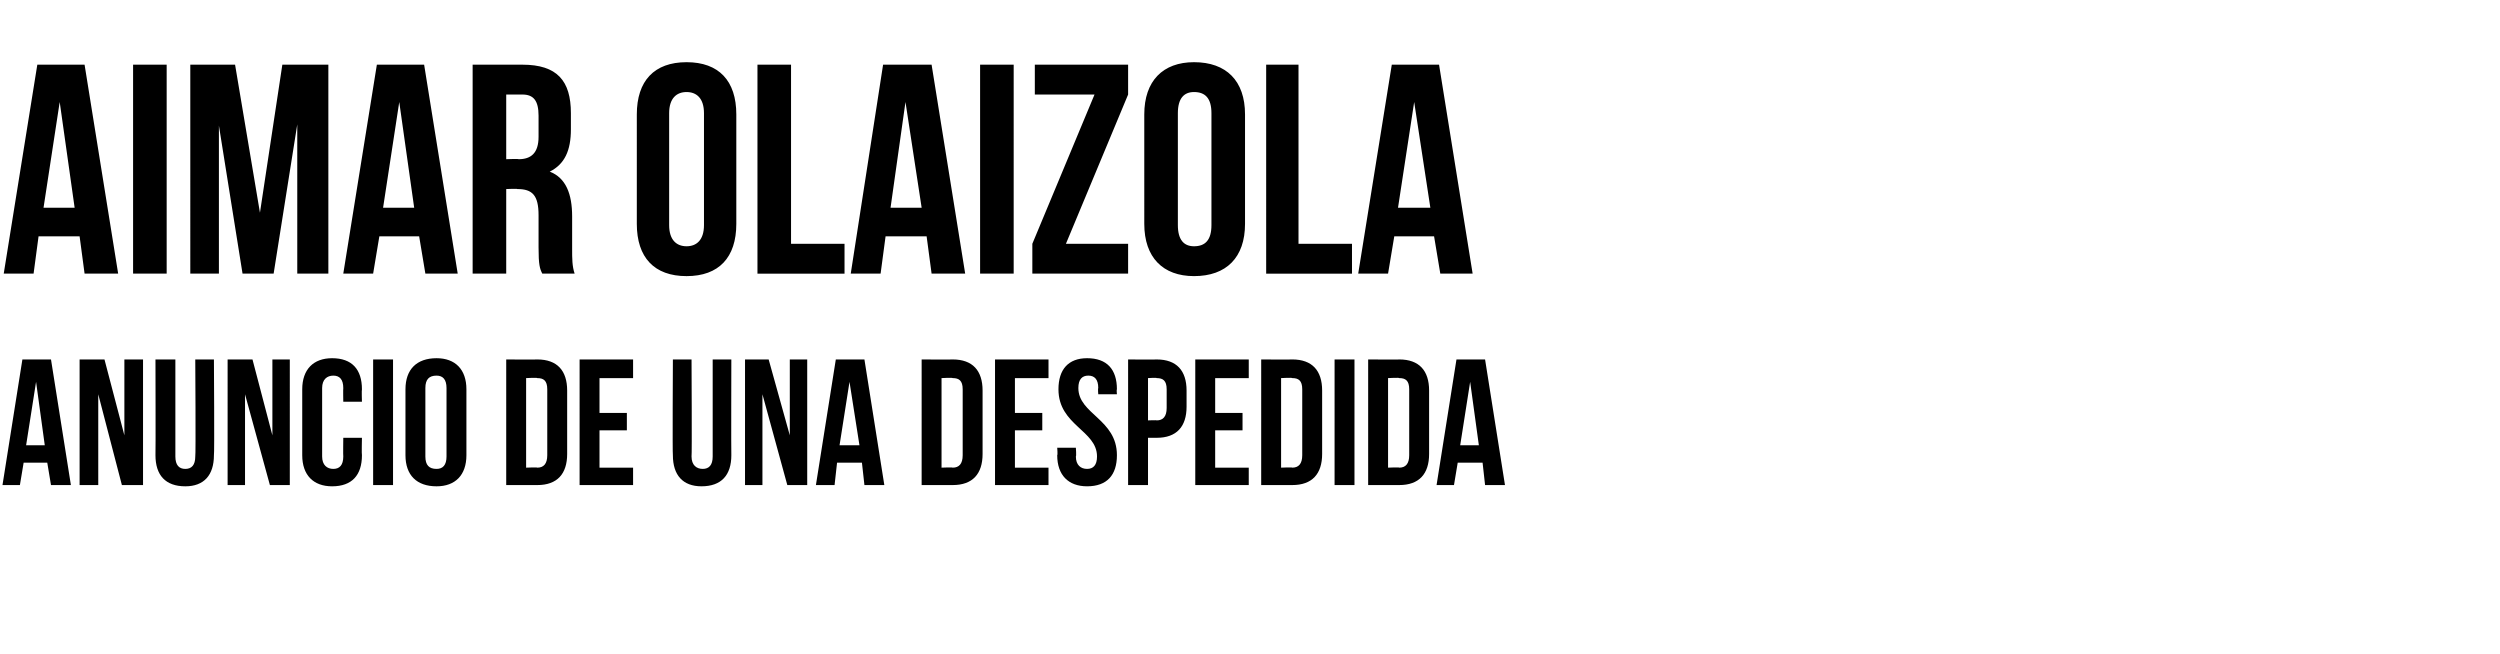 <?xml version="1.0" standalone="no"?><!DOCTYPE svg PUBLIC "-//W3C//DTD SVG 1.1//EN" "http://www.w3.org/Graphics/SVG/1.1/DTD/svg11.dtd"><svg xmlns="http://www.w3.org/2000/svg" version="1.1" width="201px" height="52.6px" viewBox="0 -4 201 52.6" style="top:-4px"><desc>AIMAR OLAIZOLA ANUNCIO DE UNA DESPEDIDA</desc><defs/><g id="Polygon27526"><path d="m5.7 35H4.1l-.3-1.8H1.9L1.6 35H.2l1.6-10.1h2.3L5.7 35zm-3.6-3.2h1.5l-.7-5.1l-.8 5.1zm5.8-4.1v7.3H6.4V24.9h2L10 31v-6.1h1.5V35H9.8l-1.9-7.3zm6.2-2.8v7.8c0 .7.3 1 .8 1c.5 0 .8-.3.8-1c.05 0 0-7.8 0-7.8h1.5s.05 7.69 0 7.7c0 1.6-.8 2.5-2.3 2.5c-1.6 0-2.4-.9-2.4-2.5c.02-.01 0-7.7 0-7.7h1.6zm5.6 2.8v7.3h-1.4V24.9h2l1.6 6.1v-6.1h1.4V35h-1.6l-2-7.3zm9.4 3.5s-.03 1.38 0 1.4c0 1.6-.8 2.5-2.4 2.5c-1.5 0-2.4-.9-2.4-2.5v-5.3c0-1.6.9-2.5 2.4-2.5c1.6 0 2.4.9 2.4 2.5c-.03.03 0 1 0 1h-1.5s-.02-1.07 0-1.1c0-.7-.3-1-.8-1c-.5 0-.9.3-.9 1v5.5c0 .7.4 1 .9 1c.5 0 .8-.3.8-1c-.02-.02 0-1.5 0-1.5h1.5zm.9-6.3h1.6V35H30V24.9zm4.2 7.8c0 .7.3 1 .9 1c.5 0 .8-.3.8-1v-5.5c0-.7-.3-1-.8-1c-.6 0-.9.3-.9 1v5.5zm-1.6-5.4c0-1.6.9-2.5 2.5-2.5c1.5 0 2.4.9 2.4 2.5v5.3c0 1.6-.9 2.5-2.4 2.5c-1.6 0-2.5-.9-2.5-2.5v-5.3zm8.1-2.4s2.52.02 2.5 0c1.6 0 2.4.9 2.4 2.5v5.1c0 1.6-.8 2.5-2.4 2.5h-2.5V24.9zm1.6 1.5v7.2s.89-.04.9 0c.5 0 .8-.3.8-1v-5.3c0-.7-.3-.9-.8-.9c-.01-.05-.9 0-.9 0zm5.9 2.8h2.2v1.4h-2.2v3h2.7v1.4h-4.3V24.9h4.3v1.5h-2.7v2.8zm7.4-4.3s.04 7.8 0 7.8c0 .7.4 1 .9 1c.5 0 .8-.3.8-1v-7.8h1.5s-.02 7.69 0 7.7c0 1.6-.8 2.5-2.4 2.5c-1.5 0-2.3-.9-2.3-2.5c-.04-.01 0-7.7 0-7.7h1.5zm5.7 2.8v7.3h-1.4V24.9h1.9l1.7 6.1v-6.1h1.4V35h-1.6l-2-7.3zm9.8 7.3h-1.6l-.2-1.8h-2l-.2 1.8h-1.5l1.6-10.1h2.3L71.1 35zm-3.6-3.2h1.6l-.8-5.1l-.8 5.1zm6.6-6.9s2.52.02 2.5 0c1.6 0 2.4.9 2.4 2.5v5.1c0 1.6-.8 2.5-2.4 2.5h-2.5V24.9zm1.6 1.5v7.2s.89-.04.9 0c.5 0 .8-.3.8-1v-5.3c0-.7-.3-.9-.8-.9c-.01-.05-.9 0-.9 0zm5.9 2.8h2.2v1.4h-2.2v3h2.7v1.4H80V24.9h4.3v1.5h-2.7v2.8zm5.8-4.4c1.6 0 2.4.9 2.4 2.5c-.04.03 0 .4 0 .4h-1.5s-.04-.47 0-.5c0-.7-.3-1-.8-1c-.5 0-.8.3-.8 1c0 2.1 3.1 2.5 3.1 5.4c0 1.6-.8 2.5-2.4 2.5c-1.5 0-2.4-.9-2.4-2.5c.05-.02 0-.6 0-.6h1.5s.05.68 0 .7c0 .7.4 1 .9 1c.5 0 .8-.3.8-1c0-2.1-3.1-2.5-3.1-5.4c0-1.6.8-2.5 2.3-2.5zm8 2.6v1.3c0 1.6-.8 2.5-2.4 2.5h-.7v3.8h-1.6V24.9s2.32.02 2.3 0c1.6 0 2.4.9 2.4 2.5zm-3.1-1v3.4s.72-.03.7 0c.5 0 .8-.3.8-1v-1.5c0-.7-.3-.9-.8-.9c.02-.05-.7 0-.7 0zm5.4 2.8h2.2v1.4h-2.2v3h2.7v1.4h-4.3V24.9h4.3v1.5h-2.7v2.8zm3.7-4.3s2.52.02 2.5 0c1.6 0 2.4.9 2.4 2.5v5.1c0 1.6-.8 2.5-2.4 2.5h-2.5V24.9zm1.6 1.5v7.2s.89-.04.9 0c.5 0 .8-.3.8-1v-5.3c0-.7-.3-.9-.8-.9c-.01-.05-.9 0-.9 0zm4.3-1.5h1.6V35h-1.6V24.9zm2.7 0s2.54.02 2.5 0c1.6 0 2.4.9 2.4 2.5v5.1c0 1.6-.8 2.5-2.4 2.5H110V24.9zm1.6 1.5v7.2s.91-.04.9 0c.5 0 .8-.3.8-1v-5.3c0-.7-.3-.9-.8-.9c.01-.05-.9 0-.9 0zM121 35h-1.6l-.2-1.8h-2l-.3 1.8h-1.4l1.6-10.1h2.3L121 35zm-3.6-3.2h1.5l-.7-5.1l-.8 5.1z" stroke="none" fill="#000"/></g><g id="Polygon27525"><path d="m9.5 18H6.8l-.4-3H3.1l-.4 3H.3L3 1.2h3.8L9.5 18zm-6-5.3h2.5L4.8 4.2l-1.3 8.5zm7.2-11.5h2.7V18h-2.7V1.2zm10.2 11.9l1.8-11.9h3.7V18h-2.5v-12L22 18h-2.5L17.6 6.1V18h-2.3V1.2h3.6l2 11.9zM36.8 18h-2.6l-.5-3h-3.2l-.5 3h-2.4l2.7-16.8h3.8L36.8 18zm-6-5.3h2.5l-1.2-8.5l-1.3 8.5zM43.6 18c-.2-.4-.3-.7-.3-2.1v-2.6c0-1.6-.5-2.1-1.7-2.1c-.01-.04-.9 0-.9 0v6.8H38V1.2h4c2.8 0 3.9 1.3 3.9 3.9v1.3c0 1.7-.5 2.8-1.7 3.4c1.3.5 1.8 1.8 1.8 3.6v2.6c0 .8 0 1.4.2 2h-2.6zM40.7 3.6v5.2s1.01-.04 1 0c1 0 1.6-.5 1.6-1.8V5.3c0-1.2-.4-1.7-1.3-1.7h-1.3zm13.1 10.5c0 1.2.6 1.7 1.4 1.7c.8 0 1.4-.5 1.4-1.7v-9c0-1.2-.6-1.7-1.4-1.7c-.8 0-1.4.5-1.4 1.7v9zm-2.6-8.9c0-2.7 1.4-4.2 4-4.2c2.6 0 4 1.5 4 4.2v8.8c0 2.7-1.4 4.2-4 4.2c-2.6 0-4-1.5-4-4.2V5.2zm9.7-4h2.7v14.4h4.3v2.4h-7V1.2zM77.6 18h-2.7l-.4-3h-3.3l-.4 3h-2.4L71 1.2h3.9L77.6 18zm-6-5.3h2.5l-1.3-8.5l-1.2 8.5zm7.2-11.5h2.7V18h-2.7V1.2zm11.9 0v2.4l-5 12h5v2.4H83v-2.4l5-12h-4.8V1.2h7.5zm4 12.9c0 1.2.5 1.7 1.3 1.7c.9 0 1.4-.5 1.4-1.7v-9c0-1.2-.5-1.7-1.4-1.7c-.8 0-1.3.5-1.3 1.7v9zM92 5.2C92 2.5 93.5 1 96 1c2.6 0 4.1 1.5 4.1 4.2v8.8c0 2.7-1.5 4.2-4.1 4.2c-2.5 0-4-1.5-4-4.2V5.2zm9.8-4h2.6v14.4h4.3v2.4h-6.9V1.2zM118.4 18h-2.6l-.5-3h-3.2l-.5 3h-2.4l2.7-16.8h3.8l2.7 16.8zm-6-5.3h2.6l-1.3-8.5l-1.3 8.5z" stroke="none" fill="#000"/></g></svg>